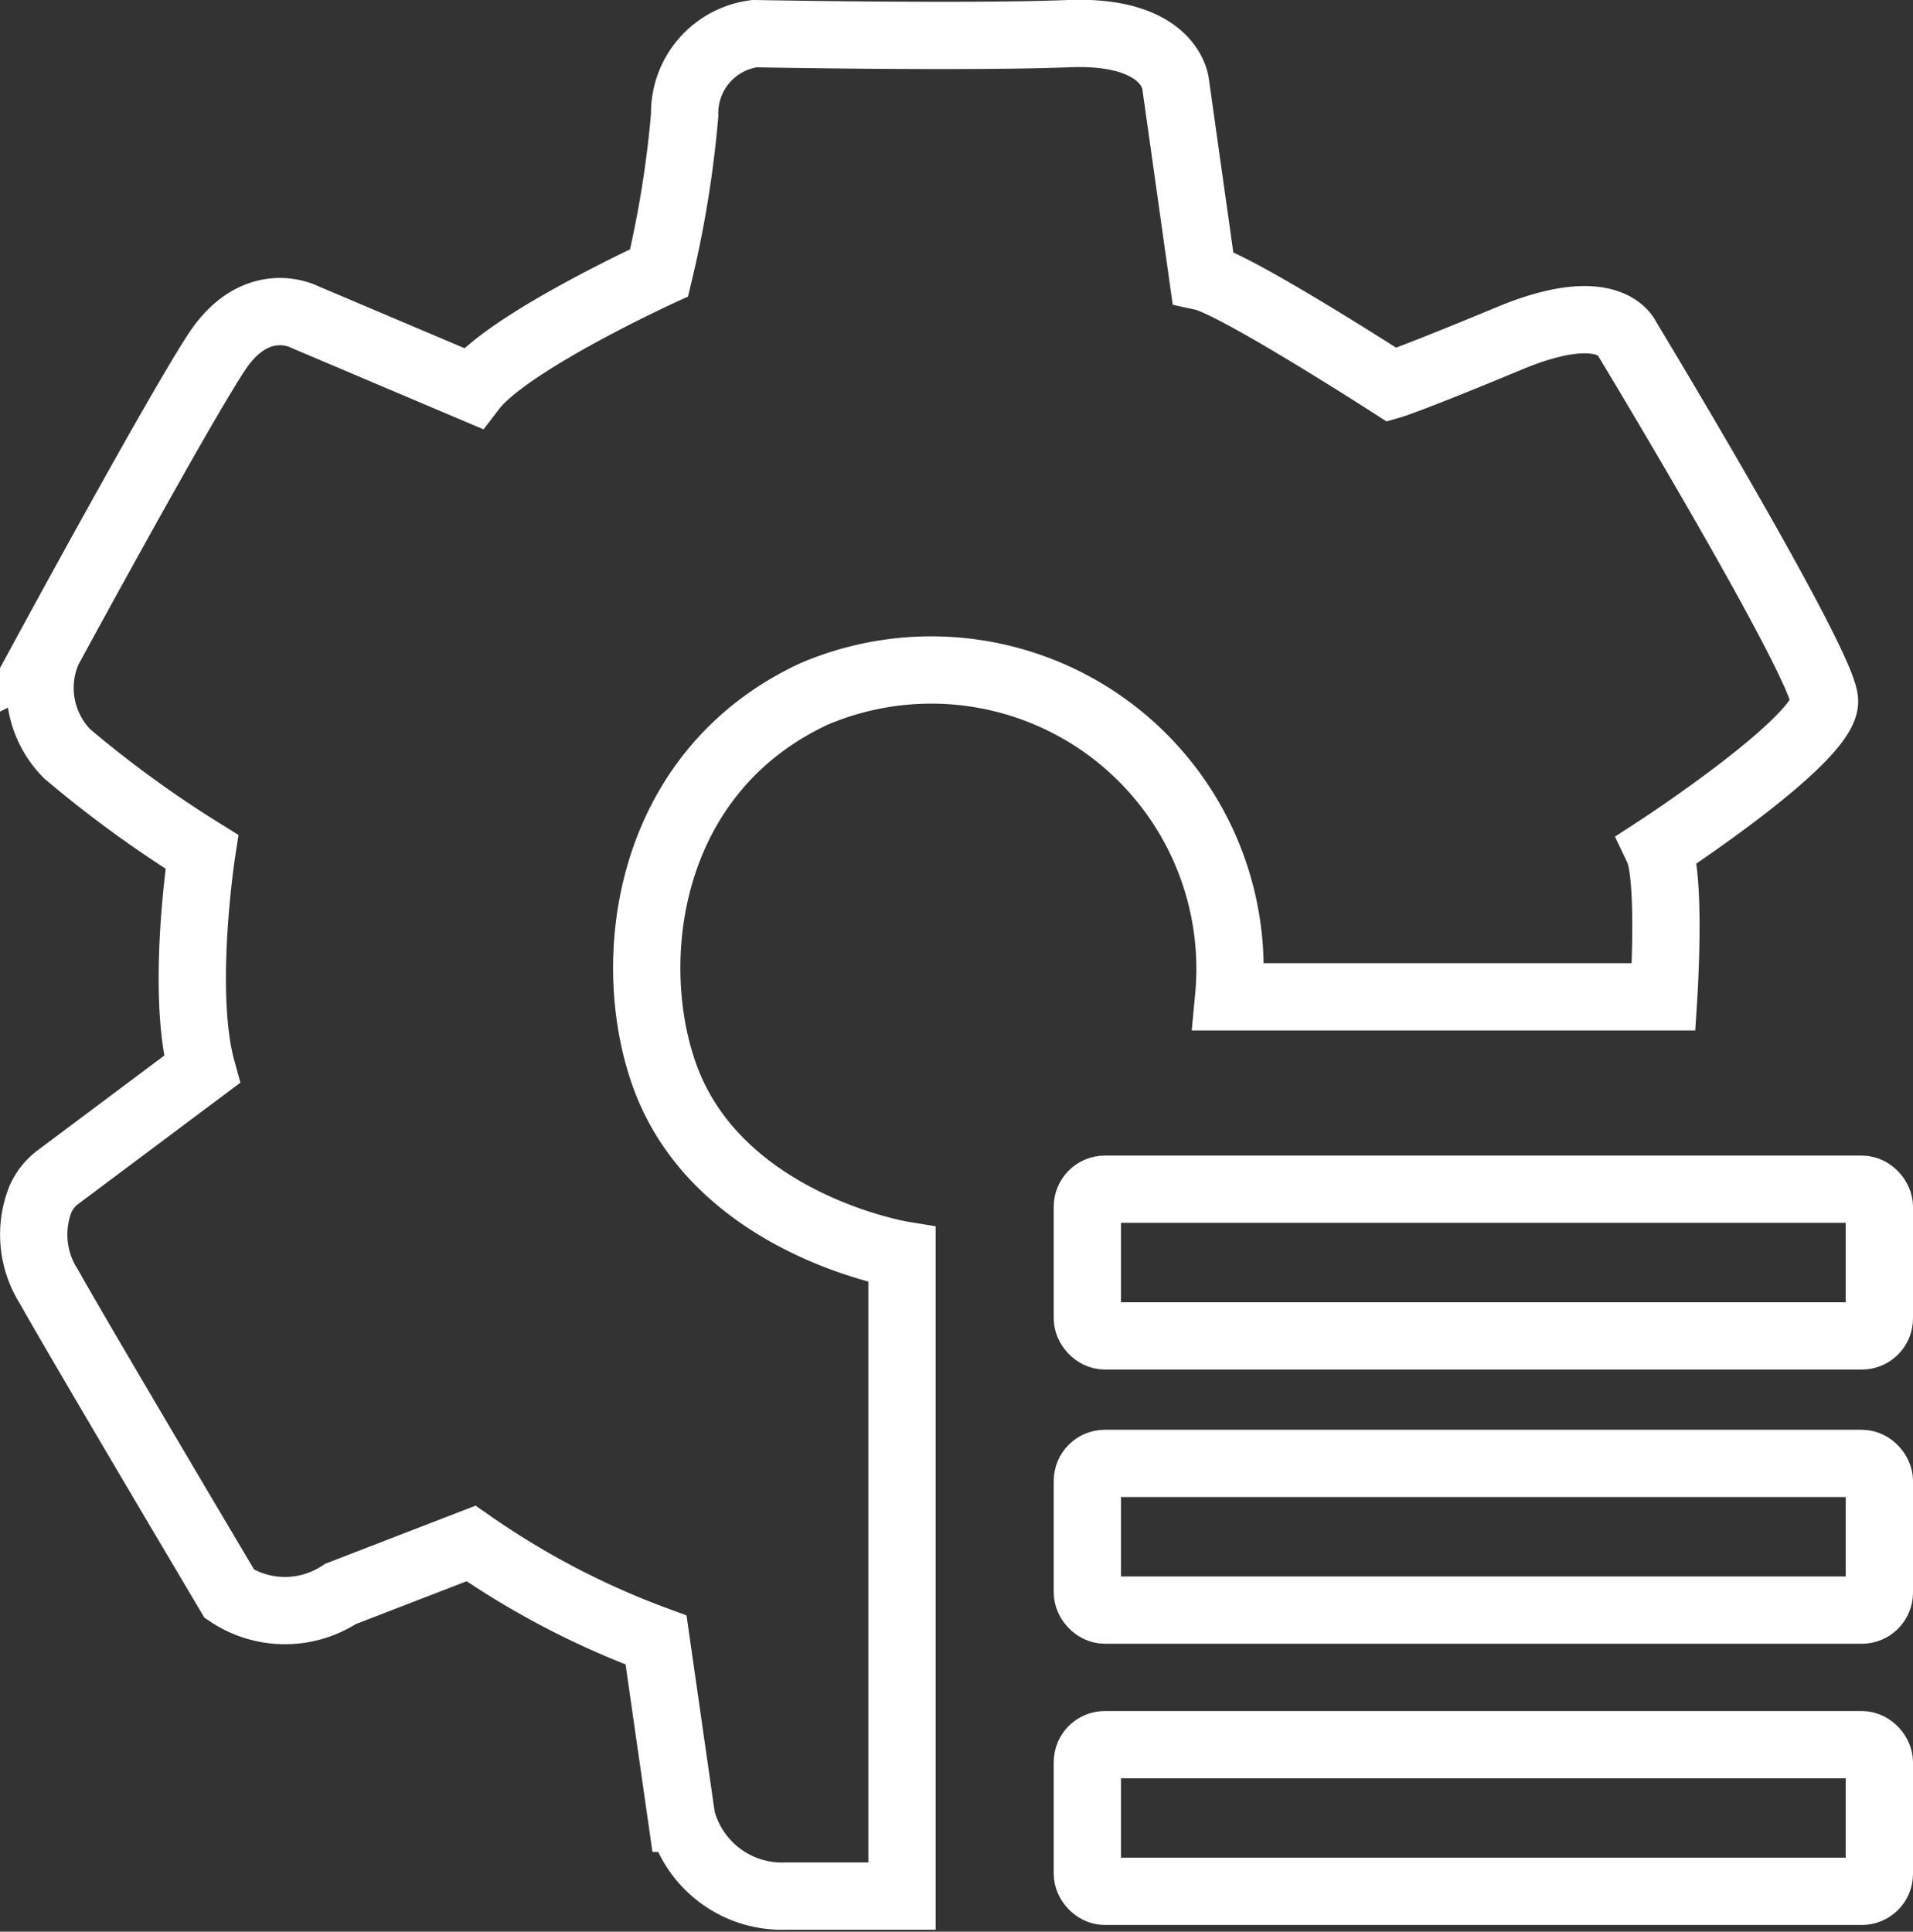 <svg xmlns="http://www.w3.org/2000/svg" viewBox="0 0 56.86 57.42"><rect x="0" y="0" width="56.86" height="57.42" fill="#333333" stroke="none"/><defs><style>.cls-1{fill:none;stroke:#FFF;stroke-miterlimit:10;stroke-width:2px;}</style></defs><g id="图层_2" data-name="图层 2"><g id="图层_1-2" data-name="图层 1"><path class="cls-1" d="M6,25.32s-.64,4.15,0,6.47L1.71,35a1.63,1.63,0,0,0-.51.65,2.88,2.88,0,0,0,.25,2.59c1,1.78,5.37,9.14,5.37,9.14a3,3,0,0,0,3.3,0L14,45.88a24.39,24.39,0,0,0,5.5,2.87l.76,5.3a3.08,3.08,0,0,0,3.12,2.31c2.59,0,3.43,0,3.43,0V37.3s-5.47-.9-7.06-5.34c-1.22-3.41-.55-9,4.44-11.33a8.88,8.88,0,0,1,12.33,9H49.45s.23-3.56-.17-4.4c0,0,5-3.26,4.95-4.4s-5.88-10.78-5.88-10.78-.51-1.23-3.47,0-3.51,1.39-3.51,1.39-4.65-3-5.62-3.21l-.81-5.75S34.79.88,31.76,1s-9.33,0-9.33,0a2.38,2.38,0,0,0-2.08,2.42,31.74,31.74,0,0,1-.76,4.69s-4.49,2.06-5.54,3.43l-5-2.12s-1.43-.76-2.62,1.06-5,8.84-5,8.84A2.78,2.78,0,0,0,2,22.41,33.78,33.78,0,0,0,6,25.32Z"/><rect class="cls-1" x="32.32" y="43.5" width="23.54" height="4.36" rx="0.52"/><rect class="cls-1" x="32.32" y="35.35" width="23.54" height="4.36" rx="0.52"/><rect class="cls-1" x="32.32" y="51.86" width="23.54" height="4.36" rx="0.52"/></g></g></svg>
